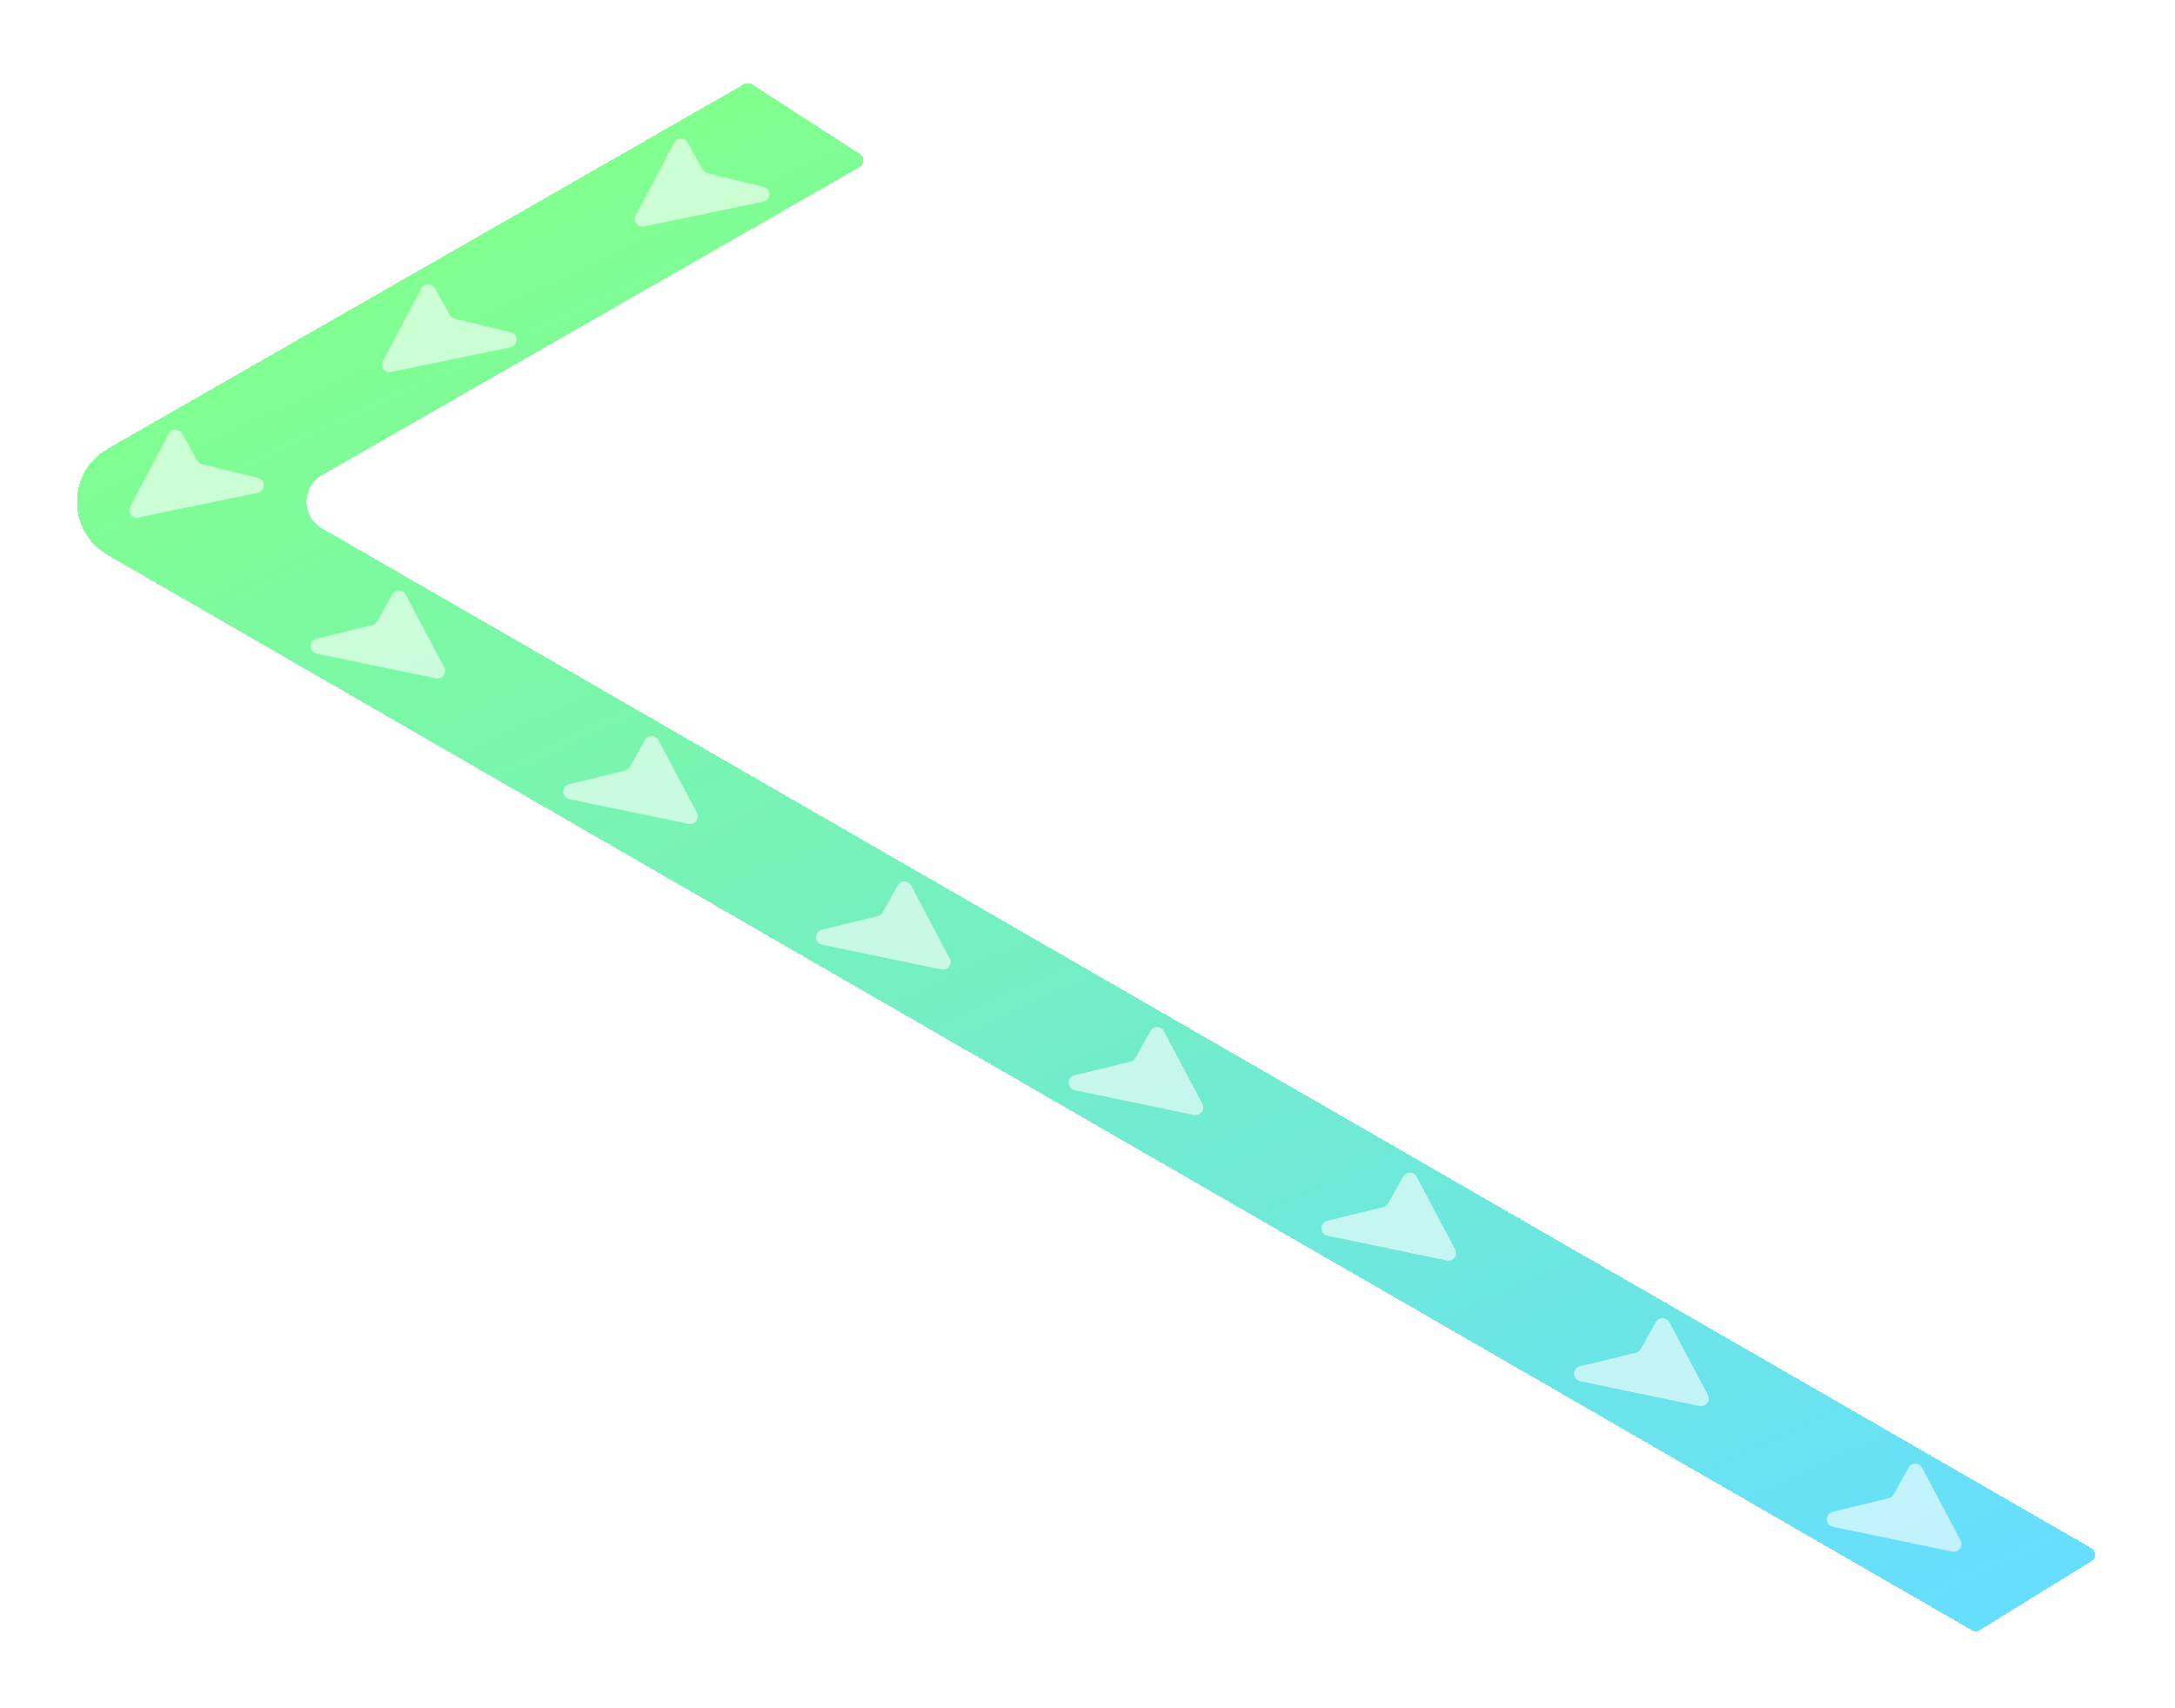 <svg width="284" height="223" viewBox="0 0 284 223" fill="none" xmlns="http://www.w3.org/2000/svg">
<g filter="url(#filter0_d_1755_60961)">
<path d="M112.242 21.817L42.04 62.039C39.362 63.574 39.357 67.435 42.031 68.976L273.048 202.111C273.704 202.489 273.719 203.431 273.075 203.829L258.508 212.829C258.195 213.022 257.801 213.028 257.483 212.844L14.057 72.454C8.711 69.37 8.722 61.65 14.078 58.582L97.164 10.992C97.488 10.806 97.889 10.817 98.203 11.019L112.287 20.109C112.917 20.515 112.892 21.444 112.242 21.817Z" fill="url(#powerflowGradient)" fill-opacity="0.6" shape-rendering="crispEdges"/>
</g>
<path class="light1" d="M84.083 29.568L99.658 26.337C100.702 26.12 100.728 24.639 99.692 24.386L92.377 22.604C92.106 22.538 91.875 22.361 91.74 22.118L89.788 18.609C89.403 17.916 88.402 17.926 88.031 18.627L82.997 28.12C82.6 28.868 83.254 29.74 84.083 29.568Z" fill="white" fill-opacity="0.6"/>
<path class="light2" d="M51.083 48.568L66.658 45.337C67.702 45.12 67.728 43.639 66.692 43.386L59.377 41.603C59.106 41.538 58.875 41.361 58.74 41.118L56.788 37.609C56.403 36.916 55.402 36.926 55.031 37.627L49.997 47.12C49.6 47.868 50.254 48.74 51.083 48.568Z" fill="white" fill-opacity="0.6"/>
<path class="light3" d="M18.083 67.568L33.658 64.337C34.702 64.12 34.727 62.639 33.692 62.386L26.377 60.603C26.106 60.538 25.875 60.361 25.74 60.118L23.788 56.609C23.403 55.916 22.402 55.926 22.031 56.627L16.997 66.12C16.6 66.868 17.254 67.74 18.083 67.568Z" fill="white" fill-opacity="0.6"/>
<path class="light4" d="M56.917 88.568L41.342 85.337C40.298 85.12 40.273 83.639 41.308 83.386L48.623 81.603C48.894 81.537 49.125 81.362 49.26 81.118L51.212 77.609C51.597 76.916 52.598 76.926 52.969 77.627L58.003 87.12C58.4 87.868 57.746 88.74 56.917 88.568Z" fill="white" fill-opacity="0.6"/>
<path class="light5" d="M89.917 107.568L74.342 104.337C73.298 104.12 73.272 102.639 74.308 102.386L81.623 100.603C81.894 100.538 82.125 100.362 82.26 100.118L84.212 96.609C84.597 95.916 85.598 95.926 85.969 96.627L91.003 106.12C91.4 106.868 90.746 107.74 89.917 107.568Z" fill="white" fill-opacity="0.6"/>
<path class="light6" d="M122.917 126.568L107.342 123.337C106.298 123.12 106.272 121.639 107.308 121.386L114.623 119.603C114.894 119.538 115.125 119.362 115.26 119.118L117.212 115.609C117.597 114.916 118.598 114.926 118.969 115.627L124.003 125.12C124.4 125.868 123.746 126.74 122.917 126.568Z" fill="white" fill-opacity="0.6"/>
<path class="light1" d="M155.917 145.568L140.342 142.337C139.298 142.12 139.272 140.639 140.308 140.386L147.623 138.603C147.894 138.538 148.125 138.362 148.26 138.118L150.212 134.609C150.597 133.916 151.598 133.926 151.969 134.627L157.003 144.12C157.4 144.868 156.746 145.74 155.917 145.568Z" fill="white" fill-opacity="0.6"/>
<path class="light2" d="M188.917 164.568L173.342 161.337C172.298 161.12 172.272 159.639 173.308 159.386L180.623 157.603C180.894 157.538 181.125 157.362 181.26 157.118L183.212 153.609C183.597 152.916 184.598 152.926 184.969 153.627L190.003 163.12C190.4 163.868 189.746 164.74 188.917 164.568Z" fill="white" fill-opacity="0.6"/>
<path class="light3" d="M221.917 183.568L206.342 180.337C205.298 180.12 205.272 178.639 206.308 178.386L213.623 176.603C213.894 176.538 214.125 176.362 214.26 176.118L216.212 172.609C216.597 171.916 217.598 171.926 217.969 172.627L223.003 182.12C223.4 182.868 222.746 183.74 221.917 183.568Z" fill="white" fill-opacity="0.6"/>
<path class="light4" d="M254.917 202.568L239.342 199.337C238.298 199.12 238.272 197.639 239.308 197.386L246.623 195.603C246.894 195.538 247.125 195.362 247.26 195.118L249.212 191.609C249.597 190.916 250.598 190.926 250.969 191.627L256.003 201.12C256.4 201.868 255.746 202.74 254.917 202.568Z" fill="white" fill-opacity="0.6"/>
<defs>
<filter id="filter0_d_1755_60961" x="0.054" y="0.859" width="283.495" height="222.118" filterUnits="userSpaceOnUse" color-interpolation-filters="sRGB">
<feFlood flood-opacity="0" result="BackgroundImageFix"/>
<feColorMatrix in="SourceAlpha" type="matrix" values="0 0 0 0 0 0 0 0 0 0 0 0 0 0 0 0 0 0 127 0" result="hardAlpha"/>
<feOffset/>
<feGaussianBlur stdDeviation="5"/>
<feComposite in2="hardAlpha" operator="out"/>
<feColorMatrix type="matrix" values="0 0 0 0 1 0 0 0 0 1 0 0 0 0 1 0 0 0 1 0"/>
<feBlend mode="normal" in2="BackgroundImageFix" result="effect1_dropShadow_1755_60961"/>
<feBlend mode="normal" in="SourceGraphic" in2="effect1_dropShadow_1755_60961" result="shape"/>
</filter>
<linearGradient id="powerflowGradient" x1="96" y1="11" x2="200.844" y2="237.404" gradientUnits="userSpaceOnUse">
<stop stop-color="#2DFF42"/>
<stop offset="1" stop-color="#00C8FF"/>
</linearGradient>
</defs>
</svg>
